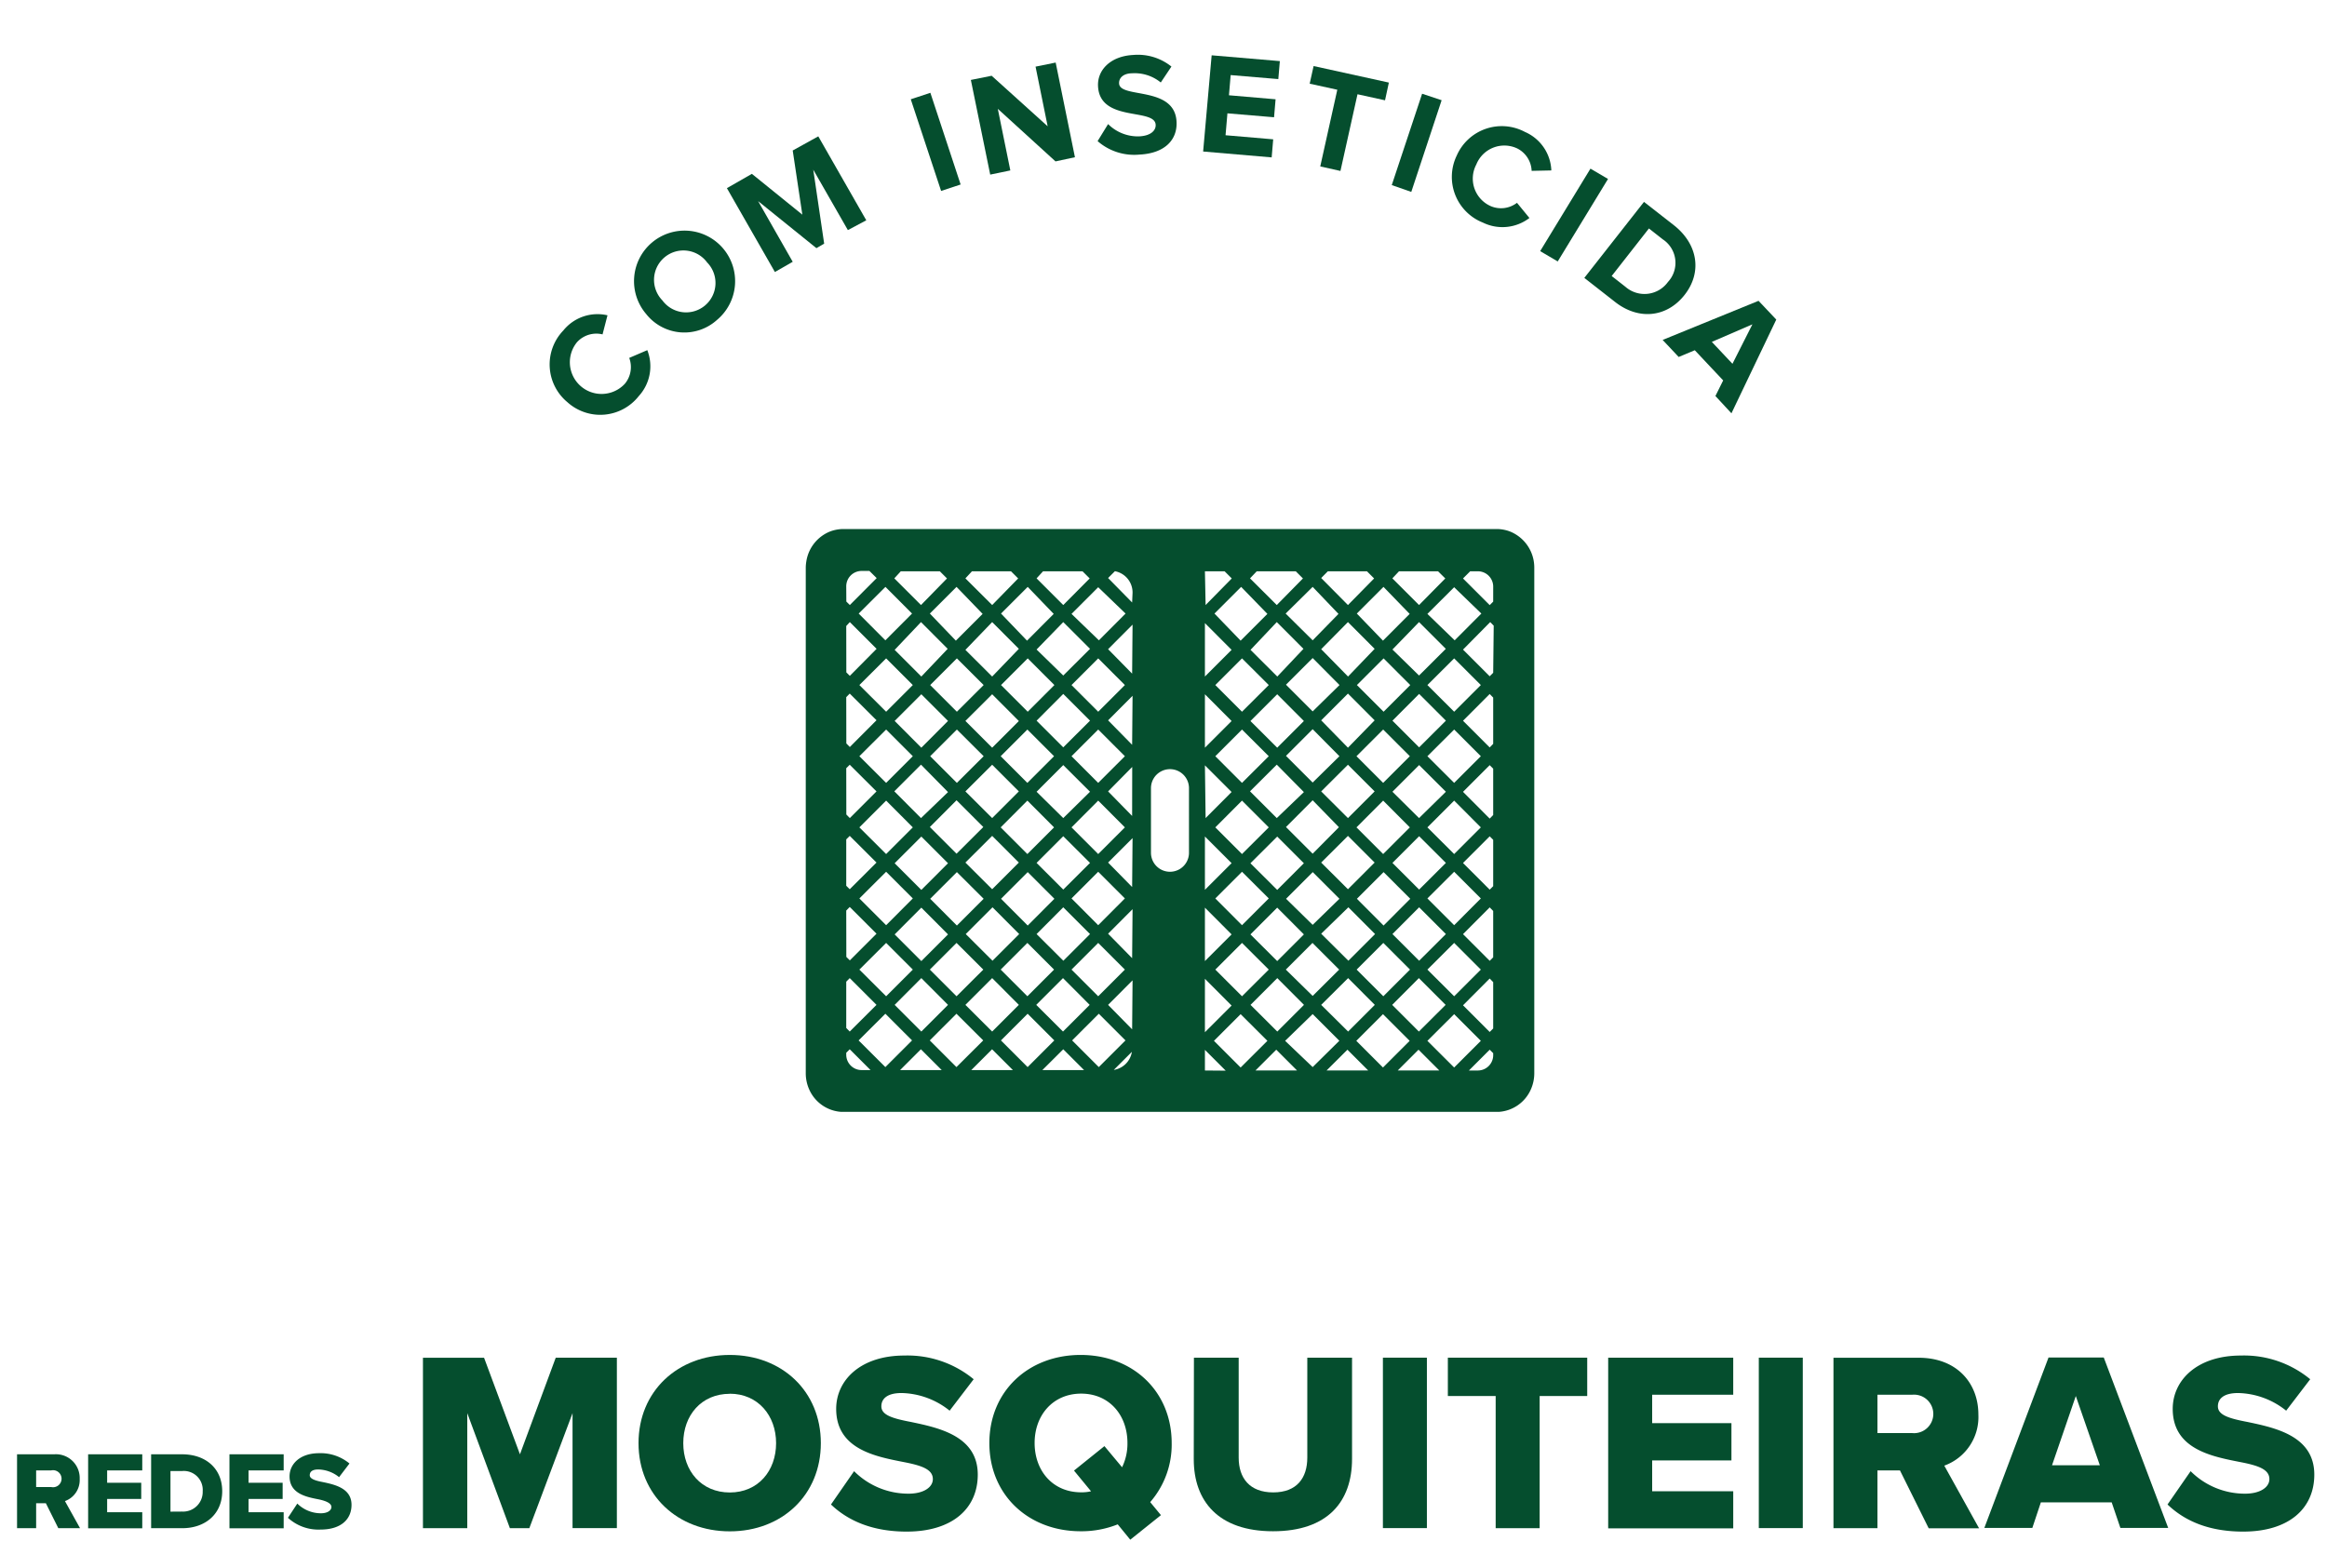 <?xml version="1.0" encoding="UTF-8"?> <svg xmlns="http://www.w3.org/2000/svg" id="Calque_1" data-name="Calque 1" viewBox="0 0 273 184"><defs><style>.cls-1{fill:#054e2e;}</style></defs><path class="cls-1" d="M5.38,176.4H4.24v2.93H2v-8.67H6.35a2.79,2.79,0,0,1,3,2.89,2.62,2.62,0,0,1-1.73,2.6l1.77,3.18H6.84ZM6,172.55H4.24v1.95H6a1,1,0,1,0,0-1.95Z"></path><path class="cls-1" d="M10.34,170.66h6.35v1.89H12.57V174h4v1.9h-4v1.56h4.12v1.88H10.34Z"></path><path class="cls-1" d="M17.73,170.66h3.64c2.73,0,4.7,1.64,4.7,4.33s-2,4.34-4.68,4.34H17.73Zm3.64,6.72A2.3,2.3,0,0,0,23.78,175a2.22,2.22,0,0,0-2.39-2.38H20v4.77Z"></path><path class="cls-1" d="M26.92,170.66h6.36v1.89H29.16V174h4v1.9h-4v1.56h4.12v1.88H26.92Z"></path><path class="cls-1" d="M34.88,176.44a3.93,3.93,0,0,0,2.77,1.14c.77,0,1.23-.33,1.23-.74s-.55-.69-1.48-.89c-1.43-.28-3.43-.65-3.43-2.7,0-1.46,1.24-2.72,3.46-2.72A5.29,5.29,0,0,1,41,171.74l-1.22,1.6a4,4,0,0,0-2.44-.9c-.75,0-1,.3-1,.68s.53.61,1.49.79c1.43.3,3.41.72,3.41,2.68,0,1.74-1.29,2.9-3.62,2.9a5.3,5.3,0,0,1-3.84-1.38Z"></path><path class="cls-1" d="M67.17,165.83l-5.07,13.5H59.82l-5-13.5v13.5H49.62v-20h7.17L61,170.66l4.2-11.34h7.17v20H67.17Z"></path><path class="cls-1" d="M85.62,159c6.12,0,10.68,4.26,10.68,10.35s-4.56,10.35-10.68,10.35-10.71-4.26-10.71-10.35S79.5,159,85.62,159Zm0,4.56c-3.33,0-5.46,2.52-5.46,5.79s2.13,5.79,5.46,5.79,5.43-2.55,5.43-5.79S88.92,163.55,85.62,163.55Z"></path><path class="cls-1" d="M100.2,172.64a9,9,0,0,0,6.39,2.64c1.77,0,2.85-.75,2.85-1.71,0-1.14-1.29-1.59-3.42-2-3.3-.65-7.92-1.5-7.92-6.24,0-3.36,2.85-6.26,8-6.26a12.2,12.2,0,0,1,8.13,2.78l-2.82,3.69a9.3,9.3,0,0,0-5.64-2.07c-1.71,0-2.37.69-2.37,1.56,0,1,1.23,1.41,3.45,1.83,3.3.69,7.86,1.65,7.86,6.18,0,4-3,6.69-8.34,6.69-4,0-6.87-1.26-8.88-3.18Z"></path><path class="cls-1" d="M134.94,176.27l1.26,1.53-3.6,2.88-1.47-1.8a11.46,11.46,0,0,1-4.35.81c-6.12,0-10.71-4.26-10.71-10.35S120.66,159,126.78,159s10.68,4.26,10.68,10.35A10.28,10.28,0,0,1,134.94,176.27ZM128,175l-2-2.43,3.57-2.87,2.07,2.48a6.32,6.32,0,0,0,.63-2.85c0-3.27-2.13-5.79-5.43-5.79s-5.46,2.52-5.46,5.79,2.13,5.79,5.46,5.79A4.83,4.83,0,0,0,128,175Z"></path><path class="cls-1" d="M140.07,159.32h5.25v11.73c0,2.37,1.26,4.08,4.05,4.08s4-1.71,4-4.08V159.32h5.25V171.2c0,5-2.85,8.49-9.27,8.49s-9.3-3.54-9.3-8.46Z"></path><path class="cls-1" d="M162.24,159.32h5.16v20h-5.16Z"></path><path class="cls-1" d="M175.47,163.82h-5.61v-4.5h16.35v4.5h-5.58v15.51h-5.16Z"></path><path class="cls-1" d="M188.67,159.32h14.67v4.35h-9.51V167h9.3v4.38h-9.3V175h9.51v4.35H188.67Z"></path><path class="cls-1" d="M206.34,159.32h5.16v20h-5.16Z"></path><path class="cls-1" d="M222.9,172.55h-2.64v6.78H215.1v-20h10c4.44,0,7,2.94,7,6.66a6.06,6.06,0,0,1-4,6l4.08,7.35h-5.91Zm1.44-8.88h-4.08v4.5h4.08a2.26,2.26,0,1,0,0-4.5Z"></path><path class="cls-1" d="M247.74,176.3h-8.31l-1,3H232.8l7.53-20h6.48l7.56,20h-5.61Zm-7-4.35h5.61l-2.82-8.13Z"></path><path class="cls-1" d="M257,172.64a9,9,0,0,0,6.39,2.64c1.77,0,2.85-.75,2.85-1.71,0-1.14-1.29-1.59-3.42-2-3.3-.65-7.92-1.5-7.92-6.24,0-3.36,2.85-6.26,8-6.26a12.2,12.2,0,0,1,8.13,2.78l-2.82,3.69a9.3,9.3,0,0,0-5.64-2.07c-1.71,0-2.37.69-2.37,1.56,0,1,1.23,1.41,3.45,1.83,3.3.69,7.86,1.65,7.86,6.18,0,4-3,6.69-8.34,6.69-4.05,0-6.87-1.26-8.88-3.18Z"></path><path class="cls-1" d="M66.56,47.19a5.75,5.75,0,0,1-.47-8.41A5.15,5.15,0,0,1,71.27,37l-.58,2.24a3.06,3.06,0,0,0-3,.92,3.72,3.72,0,0,0,5.62,4.87A3.06,3.06,0,0,0,73.82,42l2.12-.91a5.18,5.18,0,0,1-1,5.39A5.75,5.75,0,0,1,66.56,47.19Z"></path><path class="cls-1" d="M75.8,36.84a5.93,5.93,0,1,1,8.32.7A5.71,5.71,0,0,1,75.8,36.84Zm7.19-6a3.45,3.45,0,1,0-5.28,4.41A3.45,3.45,0,1,0,83,30.84Z"></path><path class="cls-1" d="M99.47,27l-4.06-7.09,1.28,8.68-.91.53-6.84-5.52L93,30.72l-2.09,1.2-5.63-9.84,2.93-1.68,5.92,4.79L93,17.66,96,16l5.63,9.85Z"></path><path class="cls-1" d="M110.41,22.41l-3.56-10.76,2.3-.76,3.55,10.76Z"></path><path class="cls-1" d="M123.83,18.94l-6.77-6.17L118.53,20l-2.36.49L113.9,9.38l2.44-.49,6.57,5.93-1.42-7,2.36-.48,2.26,11.11Z"></path><path class="cls-1" d="M128.77,16.56l1.23-2A4.94,4.94,0,0,0,133.68,16c1.34-.07,1.94-.7,1.9-1.36-.1-2-6.55-.26-6.76-4.52-.1-1.89,1.45-3.53,4.12-3.67a6.29,6.29,0,0,1,4.49,1.36l-1.25,1.87a4.82,4.82,0,0,0-3.35-1.08c-1,0-1.58.52-1.54,1.2.09,1.79,6.53.25,6.74,4.48.11,2.07-1.31,3.71-4.35,3.86A6.52,6.52,0,0,1,128.77,16.56Z"></path><path class="cls-1" d="M141.15,17.78l1-11.29,8,.68-.18,2.11-5.59-.47-.2,2.37,5.47.47-.18,2.11L144,13.3l-.22,2.57,5.59.48-.18,2.12Z"></path><path class="cls-1" d="M154.89,19.53l2-9-3.24-.71.46-2.07,8.83,1.94-.45,2.08-3.23-.71-2,9Z"></path><path class="cls-1" d="M163.28,21.72,166.84,11l2.29.76-3.56,10.76Z"></path><path class="cls-1" d="M170.9,18.26a5.77,5.77,0,0,1,8-2.78A5.14,5.14,0,0,1,182,20l-2.31.05A3.08,3.08,0,0,0,178,17.42a3.54,3.54,0,0,0-4.8,1.88,3.53,3.53,0,0,0,1.67,4.88,3.07,3.07,0,0,0,3.1-.38l1.46,1.78a5.21,5.21,0,0,1-5.46.54A5.76,5.76,0,0,1,170.9,18.26Z"></path><path class="cls-1" d="M180.69,29.47l5.9-9.68L188.65,21l-5.9,9.68Z"></path><path class="cls-1" d="M185.87,32.61l7-8.92,3.52,2.75c2.79,2.2,3.34,5.5,1.24,8.17s-5.44,3-8.22.77Zm9.81.48a3.3,3.3,0,0,0-.6-5l-1.63-1.28-4.37,5.58,1.62,1.27A3.39,3.39,0,0,0,195.68,33.09Z"></path><path class="cls-1" d="M201.25,46.47l.91-1.83-3.33-3.54-1.89.79-1.88-2,11.25-4.59,2.08,2.2-5.26,11Zm4.34-8.41-4.76,2.06,2.42,2.57Z"></path><path class="cls-1" d="M179.94,65.86a4.55,4.55,0,0,0-2.79-3.49,4.44,4.44,0,0,0-1.55-.29H98.94a4.46,4.46,0,0,0-1.56.29,4.52,4.52,0,0,0-2.78,3.49,4.77,4.77,0,0,0-.07.76v59.32a4.66,4.66,0,0,0,.42,1.94,4.42,4.42,0,0,0,3.68,2.59H175.9a4.42,4.42,0,0,0,3.68-2.59,4.66,4.66,0,0,0,.42-1.94V66.62A4.77,4.77,0,0,0,179.94,65.86ZM115.36,97.05l-3.14,3.13-3.13-3.13,3.13-3.14Zm-2.1-4.18,3.14-3.13,3.13,3.13L116.4,96Zm3.14,5.22,3.13,3.13-3.13,3.13-3.14-3.13Zm1-1,3.13-3.14,3.13,3.14-3.13,3.13Zm0-8.35,3.13-3.13,3.13,3.13-3.13,3.13Zm-1-1-3.14-3.14,3.14-3.13,3.13,3.14Zm-1,1-3.14,3.13-3.13-3.13,3.13-3.13Zm-7.31-1-3.13-3.14,3.13-3.13,3.13,3.13Zm3.13,5.21L108.05,96l-3.13-3.14,3.13-3.13Zm0,8.35-3.13,3.13-3.13-3.13,3.13-3.13Zm0,8.35-3.13,3.13-3.13-3.13,3.13-3.14Zm-2.09-4.18,3.13-3.13,3.14,3.13-3.14,3.14Zm7.31,1,3.13,3.14-3.13,3.13-3.14-3.13Zm1-1,3.13-3.13,3.13,3.13-3.13,3.14Zm7.3,1,3.14,3.14-3.13,3.13-3.14-3.13Zm-3.13-5.21,3.13-3.13,3.14,3.13-3.14,3.13Zm0-8.35,3.13-3.13,3.14,3.13L124.74,96Zm0-8.34,3.13-3.14,3.14,3.14-3.14,3.13Zm0-8.35L124.74,73l3.14,3.14-3.14,3.13Zm2.09,4.17-3.13,3.13-3.13-3.13,3.13-3.13Zm-7.3-1-3.14-3.13L116.4,73l3.13,3.14Zm-1,1-3.14,3.13-3.13-3.13,3.13-3.13Zm-7.31-1-3.13-3.13L108.05,73l3.13,3.14Zm-1,1-3.13,3.13-3.14-3.13,3.14-3.13Zm0,8.35-3.13,3.13-3.14-3.13,3.14-3.13Zm0,8.35-3.13,3.13-3.14-3.13,3.14-3.14Zm0,8.34-3.13,3.14-3.14-3.14,3.14-3.13Zm0,8.35-3.13,3.13-3.14-3.13,3.14-3.13Zm1,1,3.13,3.14-3.13,3.13-3.13-3.13Zm1-1,3.13-3.13,3.14,3.13-3.14,3.13Zm7.31,1,3.13,3.14-3.13,3.13-3.14-3.13Zm1-1,3.13-3.13,3.13,3.13-3.13,3.13Zm7.31,1,3.13,3.14-3.13,3.13-3.14-3.13Zm1-1,3.13-3.13,3.13,3.13-3.13,3.13Zm0-8.35,3.13-3.13,3.13,3.13-3.13,3.14Zm0-8.34,3.13-3.14,3.13,3.14-3.13,3.13Zm0-8.35,3.13-3.13,3.13,3.13-3.13,3.13Zm0-8.35,3.13-3.13,3.13,3.13-3.13,3.13Zm0-8.35,3.13-3.13L132.05,72l-3.13,3.14Zm-3.34-5H127l.84.84L124.74,71l-3.13-3.13Zm1.25,5-3.13,3.14L117.44,72l3.13-3.13Zm-9.59-5h4.58l.84.84L116.4,71l-3.14-3.13Zm1.25,5-3.14,3.14L109.09,72l3.13-3.13Zm-9.6-5h4.58l.84.84L108.05,71l-3.13-3.13ZM107,72l-3.13,3.14L100.74,72l3.14-3.13Zm-7.72-3.18A1.8,1.8,0,0,1,101.07,67H102l.85.84L99.7,71l-.41-.41Zm0,4.64L99.7,73l3.14,3.14L99.7,79.31l-.41-.41Zm0,8.35.41-.42,3.14,3.13L99.7,87.66l-.41-.42Zm0,8.34.41-.41,3.14,3.13L99.7,96l-.41-.42Zm0,8.35.41-.41,3.14,3.13-3.14,3.13-.41-.41Zm0,8.35.41-.42,3.14,3.14L99.7,112.7l-.41-.41Zm0,8.35.41-.42,3.14,3.14-3.14,3.13-.41-.42Zm1.78,10.37a1.8,1.8,0,0,1-1.78-1.83v-.2l.41-.41,2.44,2.44Zm-.33-3.48,3.14-3.13,3.13,3.13-3.13,3.13Zm4.87,3.48,2.44-2.44,2.44,2.44Zm3.48-3.48,3.13-3.13,3.14,3.13-3.14,3.13Zm4.87,3.48,2.44-2.44,2.44,2.44Zm3.48-3.48,3.13-3.13,3.13,3.13-3.13,3.13Zm4.86,3.48,2.45-2.44,2.44,2.44Zm3.49-3.48,3.13-3.13,3.13,3.13-3.13,3.13Zm4.89,3.46,2.12-2.12A2.55,2.55,0,0,1,130.68,125.55Zm2.15-4.76L130,117.92l2.87-2.88Zm0-8.35L130,109.57l2.87-2.88Zm0-8.35L130,101.22l2.87-2.87Zm0-8.34L130,92.87,132.83,90Zm0-8.35L130,84.53l2.87-2.88Zm0-8.35L130,76.18l2.87-2.88Zm0-8.35L130,67.83l.8-.8a2.54,2.54,0,0,1,2.07,2.53Zm6.67,29.37a2.23,2.23,0,1,1-4.46,0V92.49a2.23,2.23,0,0,1,4.46,0Zm17.59-3L154,100.18l-3.13-3.13L154,93.91ZM155,92.87l3.14-3.13,3.13,3.13L158.14,96Zm3.14,5.22,3.13,3.13-3.13,3.13L155,101.22Zm1-1,3.13-3.14,3.13,3.14-3.13,3.13Zm0-8.35,3.13-3.13,3.13,3.13-3.13,3.13Zm-1-1L155,84.53l3.14-3.14,3.13,3.14Zm-1,1L154,91.83l-3.13-3.13L154,85.57Zm-7.3-1-3.14-3.13,3.14-3.14,3.13,3.14Zm3.13,5.21L149.79,96l-3.14-3.14,3.14-3.13Zm0,8.35-3.13,3.13-3.14-3.13,3.14-3.13Zm0,8.35-3.13,3.13-3.14-3.13,3.14-3.14Zm-2.09-4.18,3.13-3.13,3.13,3.13L154,108.53Zm7.31,1,3.13,3.14-3.13,3.13L155,109.57Zm1-1,3.13-3.13,3.13,3.13-3.13,3.14Zm7.3,1,3.14,3.14-3.14,3.13-3.13-3.13Zm-3.13-5.21,3.13-3.13,3.14,3.13-3.14,3.13Zm0-8.35,3.13-3.13,3.14,3.13L166.48,96Zm0-8.34,3.13-3.14,3.14,3.14-3.14,3.13Zm0-8.35L166.48,73l3.14,3.14-3.14,3.13Zm2.09,4.17-3.13,3.13-3.13-3.13,3.13-3.13Zm-7.3-1L155,76.18,158.14,73l3.13,3.14Zm-1,1L154,83.48l-3.13-3.13L154,77.22Zm-7.3-1-3.14-3.13L149.79,73l3.13,3.14Zm-1,1-3.14,3.13-3.13-3.13,3.13-3.13Zm0,8.35-3.14,3.13-3.13-3.13,3.13-3.13Zm0,8.35-3.14,3.13-3.13-3.13,3.13-3.14Zm0,8.34-3.14,3.14-3.13-3.14,3.13-3.13Zm0,8.35-3.14,3.13-3.13-3.13,3.13-3.13Zm1,1,3.13,3.14-3.13,3.13-3.14-3.13Zm1-1,3.13-3.13,3.13,3.13L154,116.87Zm7.31,1,3.13,3.14-3.13,3.13L155,117.92Zm1-1,3.13-3.13,3.13,3.13-3.13,3.13Zm7.3,1,3.14,3.14-3.14,3.13-3.13-3.13Zm1-1,3.14-3.13,3.13,3.13-3.13,3.13Zm0-8.35,3.14-3.13,3.13,3.13-3.13,3.14Zm0-8.34,3.14-3.14,3.13,3.14-3.13,3.13Zm0-8.35,3.14-3.13,3.13,3.13-3.13,3.13Zm0-8.35,3.14-3.13,3.13,3.13-3.13,3.13Zm0-8.35,3.14-3.13L173.79,72l-3.13,3.14Zm-3.33-5h4.58l.85.84L166.48,71l-3.13-3.13Zm1.25,5-3.13,3.14L159.18,72l3.13-3.13Zm-9.6-5h4.59l.84.84L158.14,71,155,67.83Zm1.25,5L154,75.14,150.83,72,154,68.87Zm-9.59-5h4.58l.84.84L149.79,71l-3.14-3.13Zm1.25,5-3.14,3.14L142.48,72l3.13-3.13Zm-7.33-5h2.31l.84.84L141.44,71l0,0Zm0,6.08,0,0,3.13,3.14-3.13,3.13,0,0Zm0,8.35,0,0,3.13,3.14-3.13,3.13,0,0Zm0,8.34,0,0,3.13,3.13L141.44,96l0,0Zm0,8.35,0,0,3.13,3.13-3.13,3.13,0,0Zm0,8.35,0,0,3.13,3.14-3.13,3.13,0,0Zm0,8.35,0,0,3.13,3.14-3.13,3.13,0,0Zm0,10.76v-2.42l0,0,2.44,2.44Zm1.06-3.48,3.13-3.13,3.14,3.13-3.14,3.13Zm4.87,3.48,2.44-2.44,2.44,2.44Zm3.48-3.48L154,119l3.13,3.13L154,125.22Zm4.86,3.48,2.45-2.44,2.44,2.44Zm3.49-3.48,3.13-3.13,3.13,3.13-3.13,3.13Zm4.86,3.48,2.44-2.44,2.44,2.44Zm3.48-3.48,3.14-3.13,3.13,3.13-3.13,3.13Zm7.72,1.65a1.8,1.8,0,0,1-1.77,1.83h-1.08l2.44-2.44.41.41Zm0-3.1-.41.41-3.13-3.13,3.13-3.14.41.42Zm0-8.35-.41.41-3.13-3.13,3.13-3.14.41.42Zm0-8.35-.41.41-3.13-3.13,3.13-3.13.41.41Zm0-8.35-.41.42-3.13-3.14,3.13-3.13.41.41Zm0-8.35-.41.42-3.13-3.13,3.13-3.14.41.42Zm0-8.34-.41.41-3.13-3.13L174.83,73l.41.42Zm0-8.35-.41.41-3.13-3.13.84-.84h.93a1.8,1.8,0,0,1,1.77,1.83Z"></path></svg> 